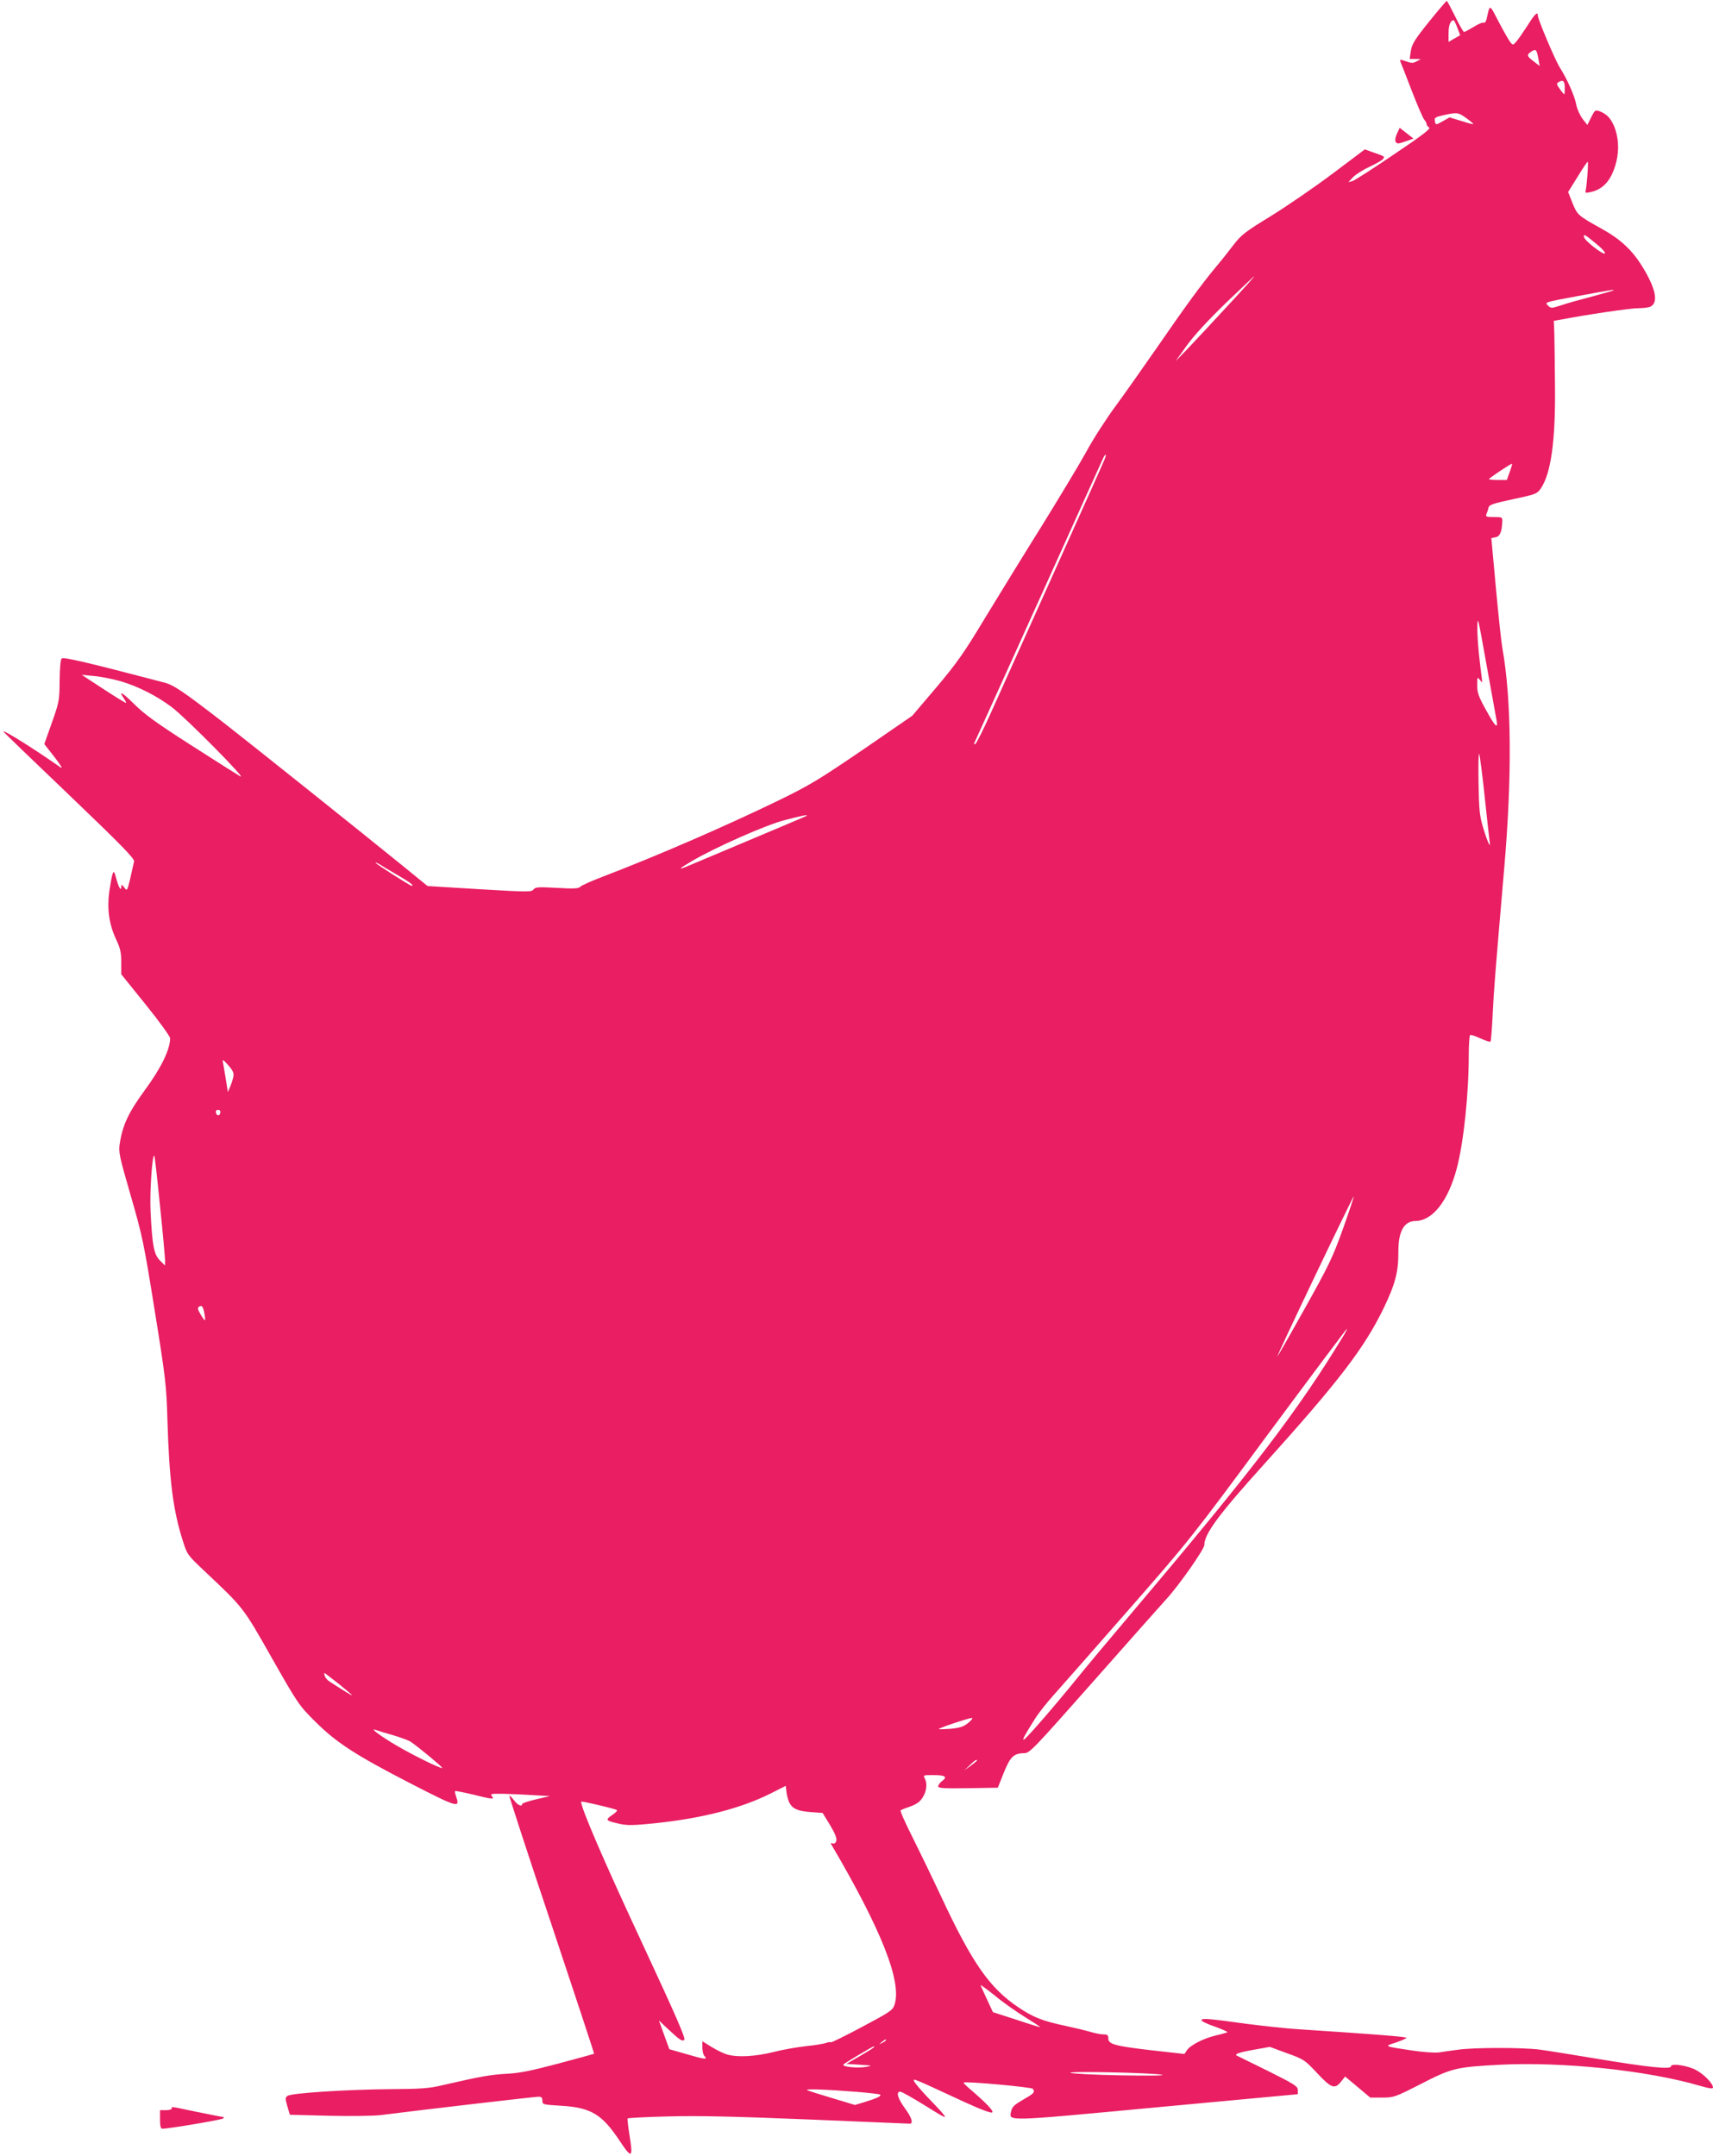 <?xml version="1.0" standalone="no"?>
<!DOCTYPE svg PUBLIC "-//W3C//DTD SVG 20010904//EN"
 "http://www.w3.org/TR/2001/REC-SVG-20010904/DTD/svg10.dtd">
<svg version="1.0" xmlns="http://www.w3.org/2000/svg"
 width="1017pt" height="1280pt" viewBox="0 0 1017 1280"
 preserveAspectRatio="xMidYMid meet">
<g transform="translate(0,1280) scale(0.1,-0.1)"
fill="#e91e63" stroke="none">
<path d="M8484 12671 c-86 -107 -102 -134 -108 -174 l-7 -47 33 0 33 -1 -24
-13 c-21 -12 -31 -12 -64 0 -30 11 -38 11 -34 1 3 -6 33 -84 67 -172 34 -88
68 -167 76 -176 8 -8 14 -21 14 -27 0 -6 7 -15 15 -19 11 -7 -43 -48 -208
-159 -122 -83 -234 -155 -247 -159 l-25 -7 28 30 c16 16 59 44 97 61 37 18 74
38 80 46 13 16 15 15 -71 45 l-36 13 -194 -146 c-107 -80 -270 -192 -364 -250
-152 -93 -175 -111 -220 -169 -27 -36 -77 -99 -111 -139 -86 -104 -179 -232
-346 -474 -80 -115 -190 -272 -246 -348 -56 -76 -134 -197 -173 -270 -40 -73
-158 -268 -261 -435 -104 -166 -256 -414 -339 -550 -128 -213 -169 -270 -291
-415 l-142 -167 -292 -201 c-263 -179 -315 -211 -506 -304 -318 -154 -719
-328 -1038 -450 -69 -26 -130 -54 -136 -61 -8 -10 -38 -12 -138 -6 -112 6
-128 5 -139 -10 -11 -15 -32 -15 -320 2 l-309 19 -136 111 c-262 213 -918 737
-1072 857 -243 188 -298 225 -354 240 -469 123 -600 153 -610 143 -7 -7 -11
-58 -12 -133 -1 -118 -3 -126 -46 -248 l-45 -127 61 -78 c37 -48 51 -72 36
-61 -155 109 -340 225 -340 213 0 -2 176 -172 391 -377 309 -296 389 -378 385
-394 -42 -188 -39 -179 -58 -155 -16 20 -18 20 -18 4 0 -29 -16 -3 -30 50 -11
41 -15 46 -21 28 -5 -12 -13 -59 -20 -104 -14 -105 -2 -195 40 -285 25 -53 31
-78 31 -137 l0 -71 145 -180 c80 -99 145 -189 145 -200 0 -67 -54 -177 -148
-305 -98 -134 -134 -209 -151 -321 -8 -49 -3 -73 65 -308 70 -241 78 -281 143
-686 65 -402 69 -444 75 -645 11 -360 33 -536 92 -721 25 -79 28 -83 122 -172
241 -227 233 -217 406 -522 155 -273 162 -282 255 -375 127 -127 241 -201 567
-369 280 -144 296 -148 273 -82 -6 18 -10 34 -7 36 2 2 48 -7 103 -20 121 -30
132 -31 115 -10 -11 13 -3 15 61 14 41 -1 121 -4 179 -8 l105 -6 -82 -19 c-46
-11 -83 -23 -83 -28 0 -19 -28 -6 -49 23 -13 17 -25 29 -27 26 -2 -2 110 -347
251 -767 140 -420 254 -764 252 -765 -1 -1 -96 -27 -212 -58 -166 -44 -231
-57 -310 -61 -93 -5 -154 -16 -380 -68 -75 -18 -125 -22 -305 -23 -257 -2
-590 -23 -613 -40 -14 -10 -14 -16 -1 -62 l15 -50 232 -6 c128 -3 266 -1 307
4 243 31 915 109 936 109 19 0 24 -5 24 -23 0 -23 3 -24 103 -30 184 -10 250
-49 356 -209 72 -109 81 -103 58 35 -8 51 -13 95 -11 98 2 3 110 9 241 12 177
5 392 0 833 -18 327 -14 598 -25 601 -25 23 0 12 36 -27 89 -45 62 -56 101
-29 101 9 0 77 -39 153 -86 147 -92 147 -91 11 51 -42 44 -79 88 -82 97 -7 19
-13 21 296 -122 102 -47 162 -69 168 -63 9 9 -35 55 -135 141 -21 18 -37 34
-35 36 11 9 405 -27 411 -37 13 -21 9 -26 -57 -64 -50 -29 -66 -43 -71 -66
-14 -65 -58 -66 862 20 l839 78 0 25 c0 22 -19 34 -175 112 -96 47 -179 88
-185 91 -21 9 8 20 99 36 l95 17 103 -38 c100 -36 105 -40 178 -118 84 -90
105 -97 142 -50 l24 30 74 -62 75 -63 71 0 c69 0 75 2 230 81 183 94 207 100
468 114 370 19 872 -33 1185 -124 61 -18 81 -20 81 -11 0 22 -49 74 -96 101
-49 29 -154 45 -154 24 0 -19 -134 -5 -436 45 -143 24 -298 49 -345 55 -103
13 -388 13 -484 -1 -38 -5 -89 -12 -113 -16 -24 -3 -94 2 -155 11 -174 26
-172 25 -99 48 34 12 62 24 62 28 0 6 -185 21 -630 50 -74 4 -218 20 -320 33
-231 32 -263 34 -267 22 -1 -6 33 -23 78 -38 44 -16 78 -31 76 -34 -3 -2 -33
-11 -68 -19 -73 -17 -153 -58 -173 -89 l-14 -21 -189 21 c-225 26 -263 37
-263 71 0 20 -5 24 -28 24 -16 0 -51 7 -78 15 -27 8 -94 24 -149 36 -133 28
-192 51 -279 110 -170 114 -274 262 -459 659 -53 113 -130 272 -171 354 -42
83 -73 153 -69 157 5 3 26 12 48 19 22 7 48 20 59 29 41 36 58 101 36 142 -10
18 -7 19 47 19 74 0 90 -10 58 -34 -14 -10 -25 -25 -25 -33 0 -11 32 -13 177
-11 l177 3 35 88 c39 96 59 116 121 117 33 0 52 20 418 434 211 239 402 454
424 478 74 79 228 299 228 324 0 66 85 181 355 480 446 495 596 691 711 929
67 139 87 215 86 330 -1 122 33 184 101 185 102 1 195 119 246 313 41 156 71
442 71 674 0 61 4 114 8 117 5 3 32 -6 62 -20 29 -13 55 -22 59 -19 3 3 9 77
13 163 7 146 15 244 68 861 48 553 44 1010 -11 1316 -6 33 -23 193 -38 355
l-27 295 25 5 c26 5 37 30 40 93 1 26 -1 27 -50 27 -45 0 -50 2 -44 18 4 9 10
26 12 37 4 18 25 25 146 51 136 29 143 32 165 64 60 89 87 281 84 600 -1 135
-3 279 -4 320 l-3 75 40 7 c155 30 413 68 460 68 31 0 65 4 75 10 48 25 29
112 -54 244 -57 92 -128 157 -232 215 -146 81 -149 84 -178 155 l-26 66 56 90
c30 50 58 90 60 90 6 0 -5 -144 -12 -172 -4 -14 0 -15 31 -8 76 17 124 73 151
179 18 73 13 152 -15 216 -20 45 -44 69 -83 84 -27 10 -29 8 -51 -35 l-23 -46
-29 37 c-15 21 -32 58 -37 84 -9 51 -54 152 -98 221 -28 45 -130 286 -130 308
0 27 -19 8 -62 -61 -26 -40 -55 -82 -66 -94 -18 -21 -20 -22 -34 -5 -8 9 -39
63 -69 120 -58 112 -53 110 -73 19 -4 -15 -11 -25 -17 -22 -5 4 -32 -7 -59
-24 -28 -17 -54 -31 -58 -31 -4 0 -28 41 -52 91 -25 50 -47 92 -50 94 -3 1
-50 -55 -106 -124z m168 -35 l17 -45 -35 -20 -34 -20 0 52 c0 47 12 77 30 77
3 0 13 -20 22 -44z m482 -189 l7 -39 -35 27 c-42 32 -44 39 -14 59 26 18 32
12 42 -47z m156 -167 c0 -22 -1 -40 -3 -40 -2 0 -14 14 -26 31 -19 25 -21 33
-10 40 28 18 39 9 39 -31z m-584 -182 c24 -17 42 -33 41 -35 -2 -2 -35 7 -72
19 l-69 21 -39 -22 c-43 -25 -44 -25 -49 4 -2 16 6 21 52 31 82 18 88 17 136
-18z m789 -761 c22 -19 37 -38 33 -42 -10 -10 -123 78 -124 98 -2 15 1 15 25
-2 14 -11 44 -35 66 -54z m-2212 -359 c-92 -100 -199 -214 -236 -253 l-68 -70
66 92 c43 60 126 150 232 253 92 88 168 160 170 160 3 0 -71 -82 -164 -182z
m2296 98 c-2 -2 -58 -18 -124 -36 -66 -17 -149 -40 -184 -52 -62 -20 -63 -20
-82 -1 -19 18 -16 19 173 54 204 38 224 41 217 35z m-3023 -1008 c-7 -18 -143
-321 -301 -673 -158 -352 -325 -723 -371 -825 -45 -101 -88 -186 -94 -188 -9
-3 -9 1 -2 14 5 11 177 390 382 844 205 454 376 833 381 843 16 30 20 19 5
-15z m2407 -71 l-17 -47 -53 0 c-29 0 -53 2 -53 5 0 6 133 95 137 91 2 -1 -5
-24 -14 -49z m-78 -1474 c10 -56 -9 -37 -63 62 -44 79 -52 102 -52 146 0 49 1
51 15 33 8 -10 14 -17 15 -14 0 3 -7 59 -15 125 -8 65 -15 155 -14 200 1 75 4
60 54 -220 30 -165 57 -315 60 -332z m-8169 232 c105 -31 215 -87 304 -154 88
-67 458 -442 405 -410 -22 13 -155 97 -295 187 -198 127 -272 180 -332 240
-73 72 -98 86 -62 34 9 -13 14 -25 13 -26 -2 -2 -62 35 -134 82 l-130 85 71
-7 c39 -3 111 -17 160 -31z m8099 -690 c14 -132 27 -250 29 -263 7 -44 -11 -7
-37 78 -23 76 -26 105 -29 273 -2 103 0 180 4 170 4 -10 19 -126 33 -258z
m-4026 -109 c-3 -3 -134 -58 -716 -303 -52 -21 -39 -9 35 34 137 81 440 215
550 243 102 27 140 34 131 26z m-2432 -350 c76 -44 105 -66 87 -66 -9 0 -214
131 -214 137 0 3 10 -1 23 -9 12 -8 59 -36 104 -62z m-971 -1197 c-3 -15 -11
-42 -19 -60 l-14 -34 -12 75 c-7 41 -14 86 -17 100 -4 22 -1 21 31 -15 27 -30
34 -46 31 -66z m-78 -216 c-4 -22 -22 -20 -26 1 -2 10 3 16 13 16 10 0 15 -7
13 -17z m-358 -554 c17 -162 30 -307 30 -324 l0 -30 -31 31 c-35 36 -45 86
-55 289 -6 115 10 345 22 332 3 -2 18 -136 34 -298z m7023 -136 c-62 -172 -83
-216 -228 -475 -88 -158 -161 -285 -162 -284 -2 2 99 217 224 479 125 262 229
475 230 473 2 -2 -27 -89 -64 -193z m-6759 -505 c4 -21 5 -38 2 -38 -2 0 -14
16 -26 37 -17 28 -18 38 -8 44 17 11 24 1 32 -43z m6765 -125 c-272 -448 -535
-793 -1254 -1643 -133 -157 -281 -334 -330 -395 -136 -168 -307 -365 -317
-365 -9 0 3 23 68 126 17 28 65 89 106 135 41 46 241 273 444 505 364 416 375
429 832 1048 255 344 466 626 469 626 2 0 -6 -17 -18 -37z m-5961 -2077 c39
-32 72 -60 72 -62 0 -4 -53 29 -136 83 -12 8 -24 23 -27 34 -4 14 -2 18 6 11
7 -5 45 -35 85 -66z m3732 -225 c-28 -23 -48 -30 -103 -36 -38 -3 -71 -4 -73
-2 -5 5 172 64 196 66 8 1 -1 -12 -20 -28z m-3414 -75 c46 -14 92 -31 102 -38
61 -43 191 -152 188 -156 -8 -7 -207 92 -303 152 -87 54 -129 88 -89 73 10 -4
55 -18 102 -31z m3464 -150 c0 -2 -17 -16 -37 -31 l-38 -27 33 31 c30 29 42
37 42 27z m-1112 -253 c19 -34 50 -47 126 -53 l70 -5 44 -72 c31 -52 41 -79
37 -94 -4 -13 -12 -18 -21 -15 -8 3 -13 2 -11 -2 301 -512 422 -819 378 -955
-11 -34 -25 -43 -192 -132 -99 -53 -183 -94 -186 -92 -3 3 -16 1 -30 -4 -14
-5 -68 -14 -120 -19 -52 -6 -139 -21 -193 -35 -104 -26 -209 -32 -270 -15 -20
5 -62 25 -93 44 l-57 35 0 -38 c0 -20 5 -42 12 -49 23 -23 2 -21 -103 10
l-105 30 -31 85 -31 86 41 -39 c83 -78 95 -86 109 -77 11 6 -42 129 -257 591
-223 479 -355 786 -355 824 0 5 161 -32 209 -48 10 -3 2 -13 -24 -31 -44 -30
-40 -34 45 -53 46 -10 83 -9 210 4 278 29 508 88 684 176 l91 46 5 -41 c3 -22
11 -50 18 -62z m1399 -1271 c50 -31 91 -58 89 -59 -1 -1 -65 18 -141 44 l-140
45 -35 75 c-19 42 -37 80 -38 85 -2 5 36 -23 85 -62 48 -40 129 -97 180 -128z
m-827 -137 c0 -2 -10 -9 -22 -15 -22 -11 -22 -10 -4 4 21 17 26 19 26 11z
m-70 -40 c0 -2 -37 -26 -82 -52 l-83 -48 80 -5 c75 -5 77 -5 37 -13 -53 -9
-148 1 -134 15 8 8 171 106 180 107 1 1 2 -1 2 -4z m1710 -165 c19 -5 -93 -6
-250 -3 -157 3 -289 10 -295 15 -12 11 493 0 545 -12z m-1815 -101 c72 -6 134
-13 139 -16 12 -8 -12 -20 -85 -43 l-63 -19 -136 41 c-74 22 -141 43 -148 47
-16 9 119 4 293 -10z"/>
<path d="M8294 12007 c-10 -22 -13 -40 -8 -49 8 -13 15 -13 57 2 l49 17 -41
32 -41 32 -16 -34z"/>
<path d="M1020 280 c0 -5 -16 -10 -35 -10 l-35 0 0 -55 c0 -40 4 -55 14 -55
39 0 352 53 361 61 5 6 5 9 -2 9 -6 0 -76 14 -155 30 -166 35 -148 32 -148 20z"/>
</g>
</svg>

